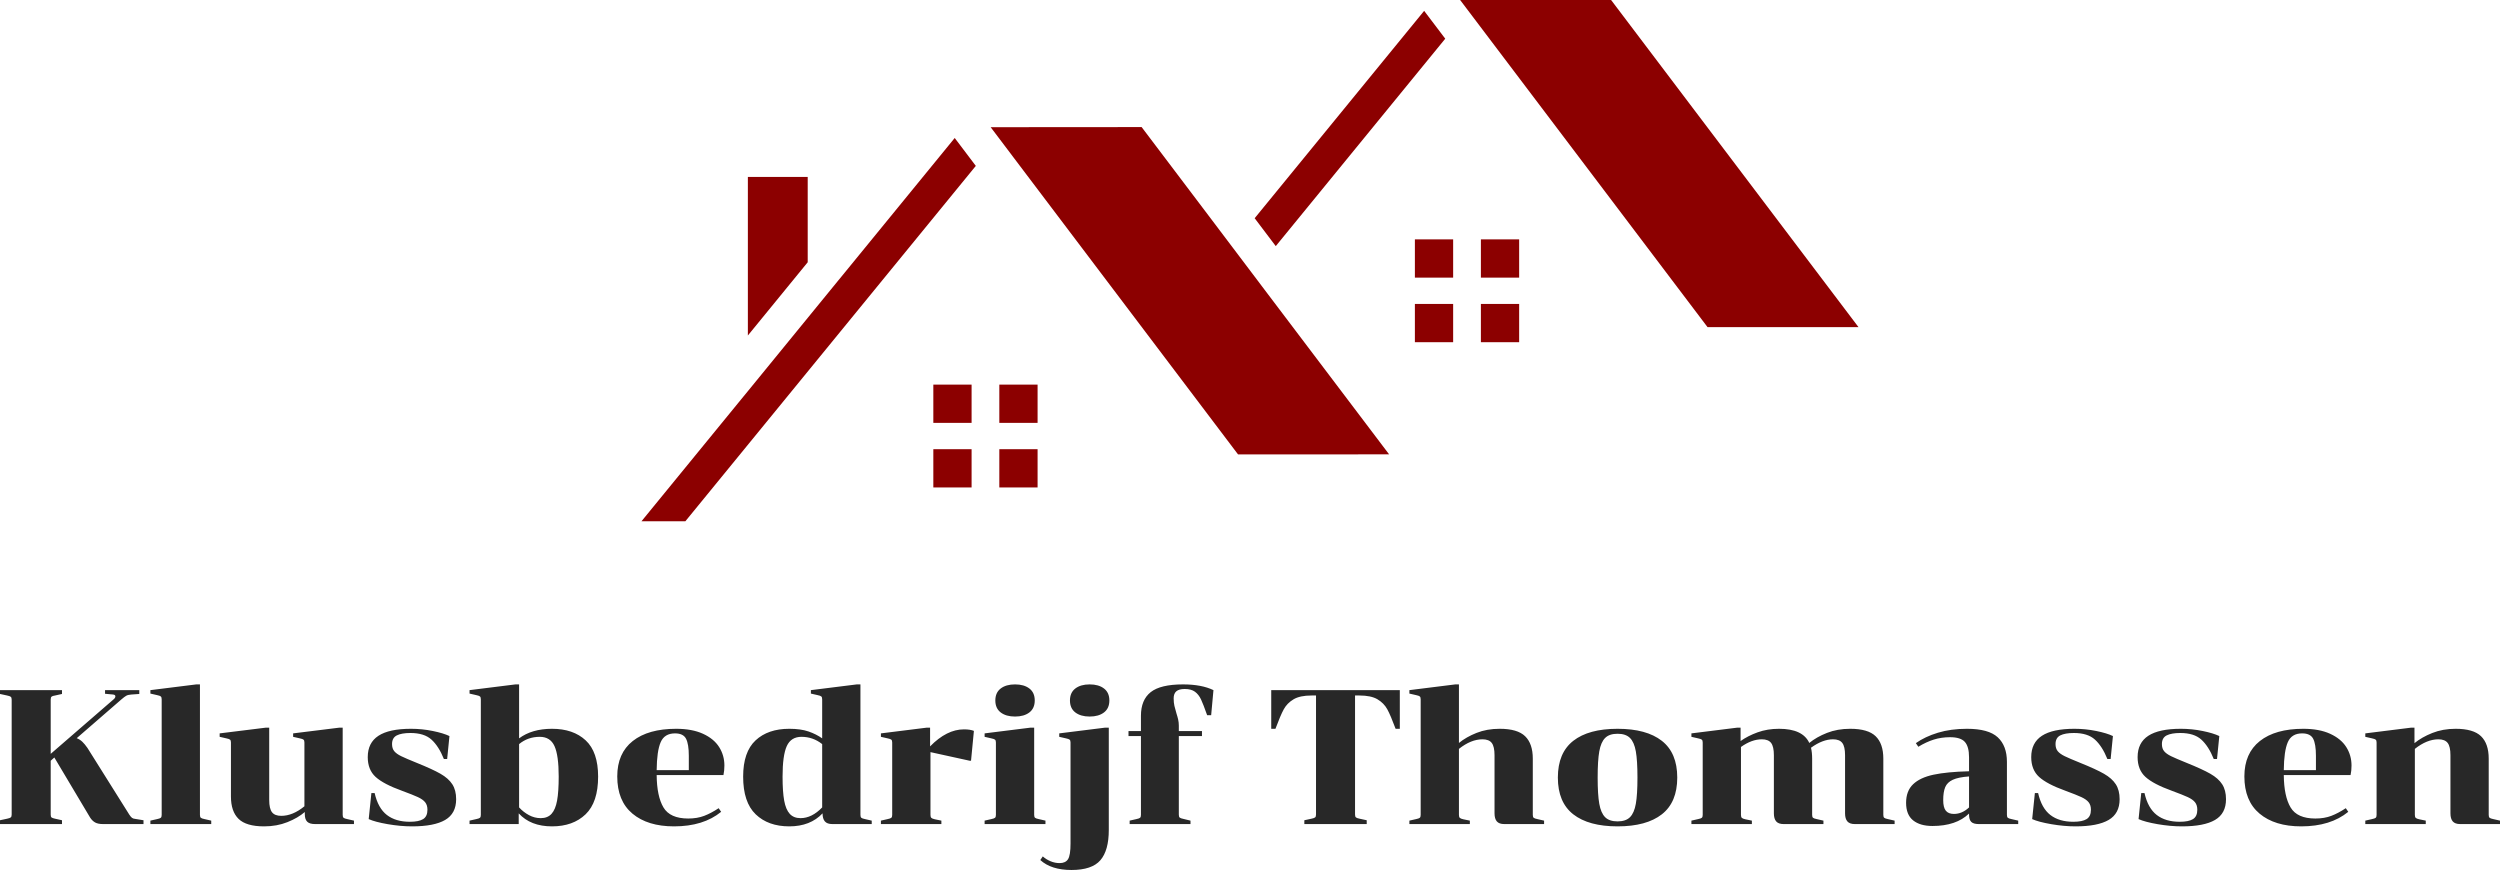 <?xml version="1.0" encoding="utf-8"?>
<svg xmlns="http://www.w3.org/2000/svg" height="1739.995" preserveAspectRatio="none" viewBox="891 302.913 380 132.24" width="5000">
  <defs/>
  <style>.aD6z1nYkhcolor {fill:#282828;fill-opacity:1;}.agbem3Fitx0filter-floo {flood-color:#000000;flood-opacity:0.5;}.aLgOaV3zRcolors-0 {fill:#8C0000;fill-opacity:1;}.aLgOaV3zRcolors-3 {fill:#842416;fill-opacity:1;}.aLgOaV3zRcolors-4 {fill:#AE962C;fill-opacity:1;}.aLgOaV3zRcolors-5 {fill:#494B46;fill-opacity:1;}.aLgOaV3zRcolors-6 {fill:#67590C;fill-opacity:1;}.aLgOaV3zRcolors-7 {fill:#AEAEAE;fill-opacity:1;}.icon2 {fill:#A95534;fill-opacity:1;}.icon3 {fill:#451813;fill-opacity:1;}.icon3-str {stroke:#451813;stroke-opacity:1;}</style>
  <defs>
      <filter color-interpolation-filters="sRGB" filterUnits="userSpaceOnUse" height="79.238" id="gbem3Fitx" primitiveUnits="userSpaceOnUse" width="184.99" x="988.505" y="302.913">
        <feMerge>
        <feMergeNode in="SourceGraphic"/>
      </feMerge>
      </filter>
  </defs>
  <g opacity="1" transform="rotate(0 891 406.942)">
<svg height="28.21" preserveAspectRatio="none" version="1.1" viewBox="1.04 -29.2 522.64 38.8" width="380" x="891" y="406.942">
  <g class="aD6z1nYkhcolor" transform="matrix(1 0 0 1 0 0)">
        <path d="M17.08-17.96Q17.76-17.68 18.26-17.20Q18.76-16.72 19.32-15.92L19.32-15.92L28.08-1.96Q28.40-1.48 28.64-1.30Q28.88-1.12 29.32-1.08L29.32-1.08L31.04-0.80L31.04 0L22.60 0Q21.52 0 20.92-0.34Q20.32-0.68 19.88-1.36L19.88-1.36L12.40-13.92L11.64-13.24L11.64-1.96Q11.64-1.52 11.82-1.38Q12-1.24 12.56-1.12L12.56-1.12L14-0.80L14 0L1.04 0L1.04-0.80L2.52-1.12Q3.12-1.24 3.30-1.40Q3.48-1.56 3.48-2L3.48-2L3.48-26Q3.48-26.44 3.30-26.60Q3.12-26.76 2.52-26.88L2.52-26.88L1.04-27.20L1.04-28L14-28L14-27.20L12.56-26.88Q12-26.80 11.82-26.64Q11.64-26.48 11.64-26.04L11.64-26.04L11.64-14.68L24.84-26.12Q25.16-26.40 25.16-26.72L25.16-26.72Q25.16-27 24.72-27.08L24.72-27.08L23-27.24L23-28L30.16-28L30.16-27.20L28.48-27.08Q27.80-27.04 27.42-26.82Q27.04-26.60 26.44-26.08L26.44-26.08L17.08-17.96Z M32.48 0L32.48-0.72L33.88-1.04Q34.48-1.16 34.66-1.32Q34.84-1.48 34.84-1.92L34.84-1.92L34.84-26.08Q34.84-26.52 34.66-26.68Q34.48-26.84 33.88-26.96L33.88-26.96L32.48-27.28L32.48-28L42.08-29.20L42.84-29.20L42.84-1.92Q42.84-1.48 43.02-1.32Q43.20-1.16 43.80-1.04L43.80-1.04L45.20-0.72L45.20 0L32.48 0Z M64.68-17.04Q64.68-17.48 64.50-17.64Q64.32-17.80 63.72-17.92L63.72-17.92L62.32-18.24L62.32-18.96L72-20.16L72.68-20.16L72.68-1.92Q72.68-1.48 72.86-1.32Q73.04-1.16 73.64-1.04L73.64-1.04L75.04-0.72L75.04 0L66.92 0Q65.76 0 65.26-0.50Q64.76-1 64.76-2.08L64.76-2.08L64.76-2.52Q63.32-1.28 61.12-0.40Q58.92 0.48 56.24 0.48L56.24 0.48Q52.52 0.48 50.92-1.08Q49.32-2.64 49.32-5.76L49.32-5.76L49.32-17.04Q49.32-17.48 49.14-17.64Q48.96-17.80 48.36-17.92L48.36-17.92L46.96-18.24L46.96-18.96L56.64-20.16L57.32-20.16L57.32-5.04Q57.32-3.24 57.90-2.48Q58.48-1.72 59.84-1.72L59.84-1.72Q62.24-1.72 64.68-3.72L64.68-3.72L64.68-17.04Z M86.72-0.48Q88.60-0.48 89.50-1.04Q90.40-1.60 90.40-3L90.40-3Q90.40-3.96 89.92-4.56Q89.44-5.16 88.40-5.64Q87.36-6.12 85.08-6.96L85.08-6.96Q81.20-8.36 79.56-9.86Q77.92-11.36 77.92-14L77.92-14Q77.92-17 80.16-18.46Q82.40-19.92 86.96-19.92L86.96-19.92Q89.28-19.92 91.52-19.46Q93.76-19 95-18.40L95-18.40L94.52-13.60L93.84-13.60Q92.76-16.28 91.24-17.66Q89.72-19.04 86.84-19.04L86.84-19.04Q85-19.04 84-18.54Q83-18.04 83-16.72L83-16.72Q83-15.80 83.46-15.24Q83.92-14.68 84.90-14.20Q85.88-13.72 88.16-12.80L88.16-12.80Q91.44-11.48 93.12-10.52Q94.80-9.56 95.60-8.32Q96.40-7.08 96.40-5.20L96.40-5.20Q96.40-2.20 94.10-0.86Q91.80 0.48 87.20 0.48L87.20 0.48Q84.76 0.48 82.10 0.02Q79.44-0.44 78.12-1.04L78.12-1.04L78.68-6.48L79.36-6.48Q80.08-3.32 81.92-1.90Q83.76-0.48 86.72-0.48L86.72-0.48Z M101.56-26.08Q101.56-26.52 101.38-26.68Q101.20-26.84 100.60-26.96L100.60-26.96L99.20-27.28L99.20-28L108.80-29.20L109.56-29.20L109.56-17.92Q112.24-19.92 116.44-19.92L116.44-19.92Q120.88-19.92 123.48-17.50Q126.08-15.08 126.08-9.92L126.08-9.92Q126.08-4.56 123.46-2.04Q120.84 0.48 116.44 0.48L116.44 0.48Q111.96 0.48 109.48-2.24L109.48-2.24L109.48 0L99.20 0L99.20-0.72L100.60-1.04Q101.20-1.16 101.38-1.32Q101.56-1.48 101.56-1.92L101.56-1.92L101.56-26.08ZM113.88-18.24Q111.40-18.24 109.56-16.72L109.56-16.72L109.56-3.48Q110.48-2.48 111.64-1.86Q112.80-1.24 114.08-1.24L114.08-1.24Q115.52-1.24 116.34-2.14Q117.16-3.04 117.50-4.90Q117.84-6.76 117.84-9.92L117.84-9.92Q117.84-14.36 116.96-16.30Q116.08-18.24 113.88-18.24L113.88-18.24Z M138.32-10.24Q138.36-5.80 139.74-3.48Q141.12-1.16 144.92-1.16L144.92-1.16Q146.80-1.16 148.26-1.72Q149.72-2.28 151.28-3.32L151.28-3.32L151.80-2.56Q148.08 0.48 141.96 0.48L141.96 0.48Q136.44 0.48 133.26-2.18Q130.08-4.84 130.08-9.96L130.08-9.96Q130.08-14.80 133.32-17.36Q136.56-19.92 142.40-19.92L142.40-19.92Q145.72-19.92 148-18.88Q150.28-17.84 151.38-16.10Q152.48-14.36 152.48-12.24L152.48-12.24Q152.48-11.16 152.28-10.24L152.28-10.24L138.32-10.24ZM142.16-18.96Q139.96-18.96 139.16-17.12Q138.36-15.28 138.32-11.28L138.32-11.28L145.04-11.28L145.04-14.28Q145.04-16.72 144.46-17.84Q143.88-18.96 142.16-18.96L142.16-18.96Z M175.04 0Q173.96 0 173.48-0.56Q173-1.12 173-2.24L173-2.24Q170.44 0.48 166.04 0.48L166.04 0.48Q161.64 0.48 159.02-2.04Q156.40-4.56 156.40-9.92L156.40-9.92Q156.40-15.08 159-17.50Q161.60-19.92 166.04-19.92L166.04-19.92Q168.44-19.92 170.06-19.36Q171.68-18.80 172.92-17.92L172.92-17.92L172.92-26.08Q172.92-26.52 172.74-26.68Q172.56-26.84 171.96-26.96L171.96-26.96L170.56-27.28L170.56-28L180.16-29.20L180.92-29.20L180.92-1.92Q180.92-1.48 181.10-1.32Q181.28-1.16 181.88-1.04L181.88-1.04L183.28-0.72L183.28 0L175.04 0ZM168.40-1.24Q170.76-1.24 172.92-3.48L172.92-3.48L172.92-16.72Q171-18.24 168.60-18.24L168.60-18.24Q166.40-18.24 165.52-16.30Q164.64-14.36 164.64-9.92L164.64-9.92Q164.64-6.76 164.98-4.90Q165.32-3.04 166.14-2.14Q166.96-1.24 168.40-1.24L168.40-1.24Z M195.48-16.24Q198.96-19.80 202.56-19.80L202.56-19.80Q203.88-19.80 204.64-19.48L204.64-19.48L204.04-13.24L203.76-13.24L195.56-15.04L195.56-1.92Q195.56-1.48 195.74-1.30Q195.92-1.12 196.48-1L196.48-1L197.84-0.72L197.84 0L185.20 0L185.20-0.72L186.60-1.04Q187.20-1.16 187.38-1.32Q187.56-1.48 187.56-1.92L187.56-1.92L187.56-17.04Q187.56-17.48 187.38-17.64Q187.20-17.80 186.60-17.92L186.60-17.92L185.20-18.24L185.20-18.96L194.80-20.16L195.48-20.16L195.48-16.24Z M213.24-22.48Q211.36-22.48 210.24-23.34Q209.12-24.20 209.12-25.84L209.12-25.84Q209.12-27.48 210.24-28.34Q211.36-29.20 213.24-29.20L213.24-29.20Q215.12-29.20 216.24-28.34Q217.36-27.48 217.36-25.84L217.36-25.84Q217.36-24.20 216.24-23.34Q215.12-22.48 213.24-22.48L213.24-22.48ZM206.88 0L206.88-0.72L208.28-1.04Q208.88-1.16 209.06-1.32Q209.24-1.48 209.24-1.92L209.24-1.92L209.24-17.04Q209.24-17.48 209.06-17.64Q208.88-17.80 208.28-17.92L208.28-17.92L206.88-18.24L206.88-18.96L216.48-20.16L217.24-20.16L217.24-1.92Q217.24-1.48 217.42-1.32Q217.60-1.16 218.20-1.04L218.20-1.04L219.60-0.72L219.60 0L206.88 0Z M228.84-22.48Q226.96-22.48 225.84-23.34Q224.72-24.20 224.72-25.84L224.72-25.84Q224.72-27.48 225.84-28.34Q226.96-29.20 228.84-29.20L228.84-29.20Q230.72-29.20 231.84-28.34Q232.96-27.48 232.96-25.84L232.96-25.84Q232.96-24.20 231.84-23.34Q230.72-22.48 228.84-22.48L228.84-22.48ZM224.84-17.04Q224.84-17.48 224.66-17.64Q224.48-17.80 223.88-17.92L223.88-17.92L222.48-18.24L222.48-18.96L232.08-20.16L232.84-20.16L232.84 1.24Q232.84 5.52 231.08 7.56Q229.32 9.60 225.04 9.60L225.04 9.60Q220.80 9.60 218.52 7.52L218.52 7.52L219.04 6.76Q219.76 7.40 220.68 7.78Q221.60 8.16 222.56 8.16L222.56 8.16Q223.80 8.16 224.32 7.34Q224.84 6.52 224.84 4.08L224.84 4.08L224.84-17.04Z M236.96-19.44L239.56-19.44L239.56-22.64Q239.56-25.96 241.60-27.58Q243.64-29.20 248.36-29.20L248.36-29.20Q252.24-29.20 254.72-28L254.72-28L254.24-22.76L253.40-22.76Q252.60-25.04 252.12-26.06Q251.64-27.08 250.86-27.66Q250.08-28.24 248.72-28.24L248.72-28.24Q247.52-28.24 246.96-27.76Q246.40-27.28 246.40-26.28L246.40-26.28Q246.40-25.40 246.56-24.70Q246.72-24 247.00-23.08L247.00-23.08Q247.20-22.48 247.34-21.86Q247.48-21.24 247.48-20.60L247.48-20.60L247.48-19.44L252.32-19.44L252.32-18.40L247.48-18.40L247.48-1.96Q247.48-1.52 247.66-1.36Q247.84-1.20 248.44-1.08L248.44-1.08L249.92-0.72L249.92 0L237.20 0L237.20-0.72L238.60-1.04Q239.20-1.16 239.38-1.32Q239.56-1.48 239.56-1.92L239.56-1.92L239.56-18.40L236.96-18.40L236.96-19.44Z M284.32-2Q284.32-1.56 284.50-1.40Q284.68-1.24 285.28-1.12L285.28-1.12L286.76-0.80L286.76 0L273.72 0L273.72-0.80L275.20-1.12Q275.80-1.24 275.98-1.40Q276.16-1.56 276.16-2L276.16-2L276.16-26.88L275.24-26.88Q272.80-26.88 271.46-26.08Q270.12-25.28 269.42-24Q268.72-22.72 267.68-19.92L267.68-19.92L266.80-19.92L266.80-28L293.68-28L293.68-19.92L292.80-19.92Q291.76-22.72 291.06-24Q290.36-25.28 289.02-26.08Q287.68-26.88 285.24-26.88L285.24-26.88L284.32-26.88L284.32-2Z M321.48-1.92Q321.48-1.48 321.66-1.32Q321.84-1.16 322.44-1.04L322.44-1.04L323.84-0.72L323.84 0L315.52 0Q314.44 0 313.96-0.56Q313.48-1.12 313.48-2.24L313.48-2.24L313.48-14.40Q313.48-16.20 312.90-16.96Q312.32-17.72 310.96-17.72L310.96-17.72Q308.56-17.72 306.04-15.72L306.04-15.72L306.04-1.92Q306.04-1.48 306.22-1.30Q306.40-1.12 306.96-1L306.96-1L308.32-0.72L308.32 0L295.68 0L295.68-0.72L297.08-1.04Q297.68-1.16 297.86-1.32Q298.04-1.48 298.04-1.92L298.04-1.92L298.04-26.08Q298.04-26.52 297.86-26.68Q297.68-26.84 297.08-26.96L297.08-26.96L295.68-27.28L295.68-28L305.28-29.20L306.04-29.20L306.04-16.96Q307.56-18.20 309.72-19.06Q311.88-19.92 314.56-19.92L314.56-19.92Q318.28-19.92 319.88-18.36Q321.48-16.80 321.48-13.68L321.48-13.68L321.48-1.92Z M351.68-9.72Q351.68-4.56 348.46-2.04Q345.24 0.48 339.20 0.48L339.20 0.48Q333.16 0.48 329.94-2.04Q326.72-4.56 326.72-9.72L326.72-9.72Q326.72-14.88 329.94-17.40Q333.16-19.92 339.20-19.92L339.20-19.92Q345.24-19.92 348.46-17.40Q351.68-14.88 351.68-9.72L351.68-9.72ZM335.04-9.72Q335.04-6.16 335.38-4.24Q335.72-2.32 336.60-1.44Q337.48-0.56 339.20-0.56L339.20-0.56Q340.92-0.56 341.80-1.44Q342.68-2.32 343.02-4.24Q343.36-6.16 343.36-9.72L343.36-9.72Q343.36-13.28 343.02-15.20Q342.68-17.12 341.80-18Q340.92-18.88 339.20-18.88L339.20-18.88Q337.48-18.88 336.60-18Q335.72-17.12 335.38-15.20Q335.04-13.28 335.04-9.72L335.04-9.72Z M364.92-17.36Q366.44-18.44 368.48-19.18Q370.52-19.92 372.96-19.92L372.96-19.92Q377.92-19.92 379.28-16.96L379.28-16.96Q380.80-18.20 382.98-19.06Q385.16-19.92 387.84-19.92L387.84-19.92Q391.56-19.92 393.16-18.36Q394.76-16.80 394.76-13.68L394.76-13.68L394.76-1.92Q394.76-1.48 394.94-1.32Q395.12-1.16 395.72-1.04L395.72-1.04L397.12-0.72L397.12 0L388.80 0Q387.72 0 387.24-0.56Q386.76-1.12 386.76-2.24L386.76-2.24L386.76-14.40Q386.76-16.20 386.18-16.96Q385.60-17.72 384.24-17.72L384.24-17.72Q382.08-17.72 379.64-15.96L379.64-15.96Q379.88-14.96 379.88-13.68L379.88-13.68L379.88-1.92Q379.88-1.48 380.06-1.32Q380.24-1.16 380.84-1.04L380.84-1.04L382.24-0.72L382.24 0L373.92 0Q372.84 0 372.36-0.56Q371.88-1.12 371.88-2.24L371.88-2.24L371.88-14.40Q371.88-16.20 371.30-16.96Q370.72-17.72 369.36-17.72L369.36-17.72Q367.24-17.72 365-16.12L365-16.12L365-1.92Q365-1.48 365.18-1.30Q365.36-1.12 365.92-1L365.92-1L367.28-0.72L367.28 0L354.64 0L354.64-0.72L356.04-1.04Q356.64-1.16 356.82-1.32Q357-1.48 357-1.92L357-1.92L357-17.04Q357-17.48 356.82-17.64Q356.64-17.80 356.04-17.92L356.04-17.92L354.64-18.24L354.64-18.96L364.24-20.16L364.92-20.16L364.92-17.36Z M414.72 0Q413.60 0 413.14-0.46Q412.68-0.92 412.68-2L412.68-2L412.68-2.20Q410 0.40 405.04 0.40L405.04 0.40Q402.44 0.40 400.98-0.78Q399.52-1.96 399.52-4.44L399.52-4.44Q399.52-6.92 400.98-8.32Q402.44-9.72 405.24-10.32Q408.04-10.92 412.68-11.04L412.68-11.04L412.68-13.96Q412.68-16.20 411.80-17.18Q410.92-18.16 408.72-18.16L408.72-18.16Q406.88-18.16 405.30-17.66Q403.72-17.16 402.08-16.16L402.08-16.16L401.56-16.92Q403.48-18.28 406.18-19.10Q408.88-19.92 412.24-19.92L412.24-19.92Q416.76-19.92 418.68-18.14Q420.60-16.36 420.60-13L420.60-13L420.60-1.92Q420.60-1.48 420.78-1.32Q420.96-1.16 421.56-1.04L421.56-1.04L422.96-0.72L422.96 0L414.72 0ZM409.52-2.12Q411.24-2.12 412.68-3.48L412.68-3.48L412.68-9.96Q410.44-9.80 409.28-9.26Q408.12-8.72 407.70-7.72Q407.28-6.72 407.28-5L407.28-5Q407.28-3.48 407.82-2.80Q408.36-2.12 409.52-2.12L409.52-2.12Z M434.48-0.48Q436.36-0.48 437.26-1.04Q438.16-1.60 438.16-3L438.16-3Q438.16-3.96 437.68-4.56Q437.20-5.16 436.16-5.64Q435.12-6.12 432.84-6.96L432.84-6.96Q428.96-8.36 427.32-9.86Q425.68-11.36 425.68-14L425.68-14Q425.68-17 427.92-18.46Q430.16-19.92 434.72-19.92L434.72-19.92Q437.04-19.92 439.28-19.46Q441.52-19 442.76-18.40L442.76-18.40L442.28-13.60L441.60-13.60Q440.52-16.28 439-17.66Q437.48-19.04 434.60-19.04L434.60-19.04Q432.76-19.04 431.76-18.54Q430.76-18.04 430.76-16.72L430.76-16.72Q430.76-15.80 431.22-15.24Q431.68-14.68 432.66-14.20Q433.64-13.72 435.92-12.80L435.92-12.80Q439.20-11.48 440.88-10.52Q442.56-9.56 443.36-8.32Q444.16-7.08 444.16-5.20L444.16-5.20Q444.16-2.20 441.86-0.86Q439.56 0.48 434.96 0.48L434.96 0.48Q432.52 0.48 429.86 0.02Q427.20-0.44 425.88-1.04L425.88-1.04L426.44-6.48L427.12-6.48Q427.84-3.32 429.68-1.90Q431.52-0.48 434.48-0.48L434.48-0.48Z M456.72-0.48Q458.60-0.48 459.50-1.04Q460.40-1.60 460.40-3L460.40-3Q460.40-3.96 459.92-4.56Q459.44-5.16 458.40-5.64Q457.36-6.12 455.08-6.96L455.08-6.96Q451.20-8.36 449.56-9.86Q447.92-11.36 447.92-14L447.92-14Q447.92-17 450.16-18.46Q452.40-19.92 456.96-19.92L456.96-19.92Q459.28-19.92 461.52-19.46Q463.76-19 465-18.40L465-18.40L464.52-13.60L463.84-13.60Q462.76-16.28 461.24-17.66Q459.72-19.04 456.84-19.04L456.84-19.04Q455-19.04 454-18.54Q453-18.04 453-16.72L453-16.72Q453-15.80 453.46-15.24Q453.92-14.68 454.90-14.20Q455.88-13.72 458.16-12.80L458.16-12.80Q461.44-11.48 463.12-10.52Q464.80-9.56 465.60-8.32Q466.40-7.08 466.40-5.20L466.40-5.20Q466.40-2.20 464.10-0.86Q461.80 0.48 457.20 0.48L457.20 0.48Q454.76 0.48 452.10 0.02Q449.44-0.44 448.12-1.04L448.12-1.04L448.68-6.48L449.36-6.48Q450.08-3.32 451.92-1.90Q453.76-0.48 456.72-0.48L456.72-0.48Z M478.48-10.24Q478.52-5.80 479.90-3.48Q481.28-1.16 485.08-1.16L485.08-1.16Q486.96-1.16 488.42-1.72Q489.88-2.28 491.44-3.32L491.44-3.32L491.96-2.56Q488.24 0.48 482.12 0.48L482.12 0.48Q476.60 0.48 473.42-2.18Q470.24-4.84 470.24-9.96L470.24-9.96Q470.24-14.80 473.48-17.36Q476.72-19.92 482.56-19.92L482.56-19.92Q485.88-19.92 488.16-18.88Q490.44-17.84 491.54-16.10Q492.64-14.36 492.64-12.24L492.64-12.24Q492.64-11.16 492.44-10.24L492.44-10.24L478.48-10.24ZM482.32-18.96Q480.12-18.96 479.32-17.12Q478.52-15.28 478.48-11.28L478.48-11.28L485.20-11.28L485.20-14.28Q485.20-16.72 484.62-17.84Q484.04-18.96 482.32-18.96L482.32-18.96Z M521.32-1.92Q521.32-1.48 521.50-1.32Q521.68-1.16 522.28-1.04L522.28-1.04L523.68-0.72L523.68 0L515.36 0Q514.28 0 513.80-0.56Q513.32-1.12 513.32-2.24L513.32-2.24L513.32-14.40Q513.32-16.20 512.74-16.96Q512.16-17.72 510.80-17.72L510.80-17.72Q508.40-17.72 505.88-15.72L505.88-15.72L505.88-1.92Q505.88-1.48 506.06-1.30Q506.24-1.12 506.80-1L506.80-1L508.16-0.72L508.16 0L495.52 0L495.52-0.72L496.92-1.04Q497.52-1.16 497.70-1.32Q497.88-1.48 497.88-1.92L497.88-1.92L497.88-17.04Q497.88-17.48 497.70-17.64Q497.52-17.80 496.92-17.92L496.92-17.92L495.52-18.24L495.52-18.96L505.12-20.16L505.80-20.16L505.80-16.92Q507.32-18.16 509.52-19.04Q511.72-19.92 514.40-19.92L514.40-19.92Q518.12-19.92 519.72-18.36Q521.32-16.80 521.32-13.68L521.32-13.68L521.32-1.92Z" id="id-D6z1nYkh21"/>
      </g>
</svg>
</g>
  <g opacity="1" transform="rotate(0 988.505 302.913)">
<svg height="79.238" preserveAspectRatio="none" version="1.1" viewBox="6.383 31.32 87.23 37.364" width="184.99" x="988.505" y="302.913">
  <g class="aLgOaV3zRcolors-0" transform="matrix(1 0 0 1 0 0)">
        <g>
          <path d="m66.547 53.105h2.742v2.742h-2.742z"/>
          <path d="m61.816 53.105h2.742v2.742h-2.742z"/>
          <path d="m66.547 48.477h2.742v2.742h-2.742z"/>
          <path d="m61.816 48.477h2.742v2.742h-2.742z"/>
          <path d="m32.031 63.516h2.742v2.742h-2.742z"/>
          <path d="m27.301 63.516h2.742v2.742h-2.742z"/>
          <path d="m32.031 58.887h2.742v2.742h-2.742z"/>
          <path d="m27.301 58.887h2.742v2.742h-2.742z"/>
          <path d="m13.75 59.672c-0.02 0.023-0.035 0.047-0.059 0.07l-7.309 8.941 3.148-0.004 20.816-25.469-1.512-2-8.27 10.121c-0.02 0.023-0.035 0.047-0.059 0.07z" fill-rule="evenodd"/>
          <path d="m18.297 50.117v-6.113h-4.289v11.363z" fill-rule="evenodd"/>
          <path d="m50.832 51.809c-0.023-0.031-0.047-0.062-0.07-0.094l-3.008-3.981c-0.023-0.031-0.047-0.059-0.07-0.094l-5.453-7.211-10.82 0.008 1.512 2c0.023 0.031 0.051 0.062 0.07 0.094l16.148 21.359 10.828-0.004z" fill-rule="evenodd"/>
          <path d="m51.844 48.961 12.148-14.867-1.512-1.996-12.148 14.863z" fill-rule="evenodd"/>
          <path d="m75.879 31.32h-10.82l17.734 23.449h10.82z" fill-rule="evenodd"/>
        </g>
      </g>
</svg>
</g>
</svg>